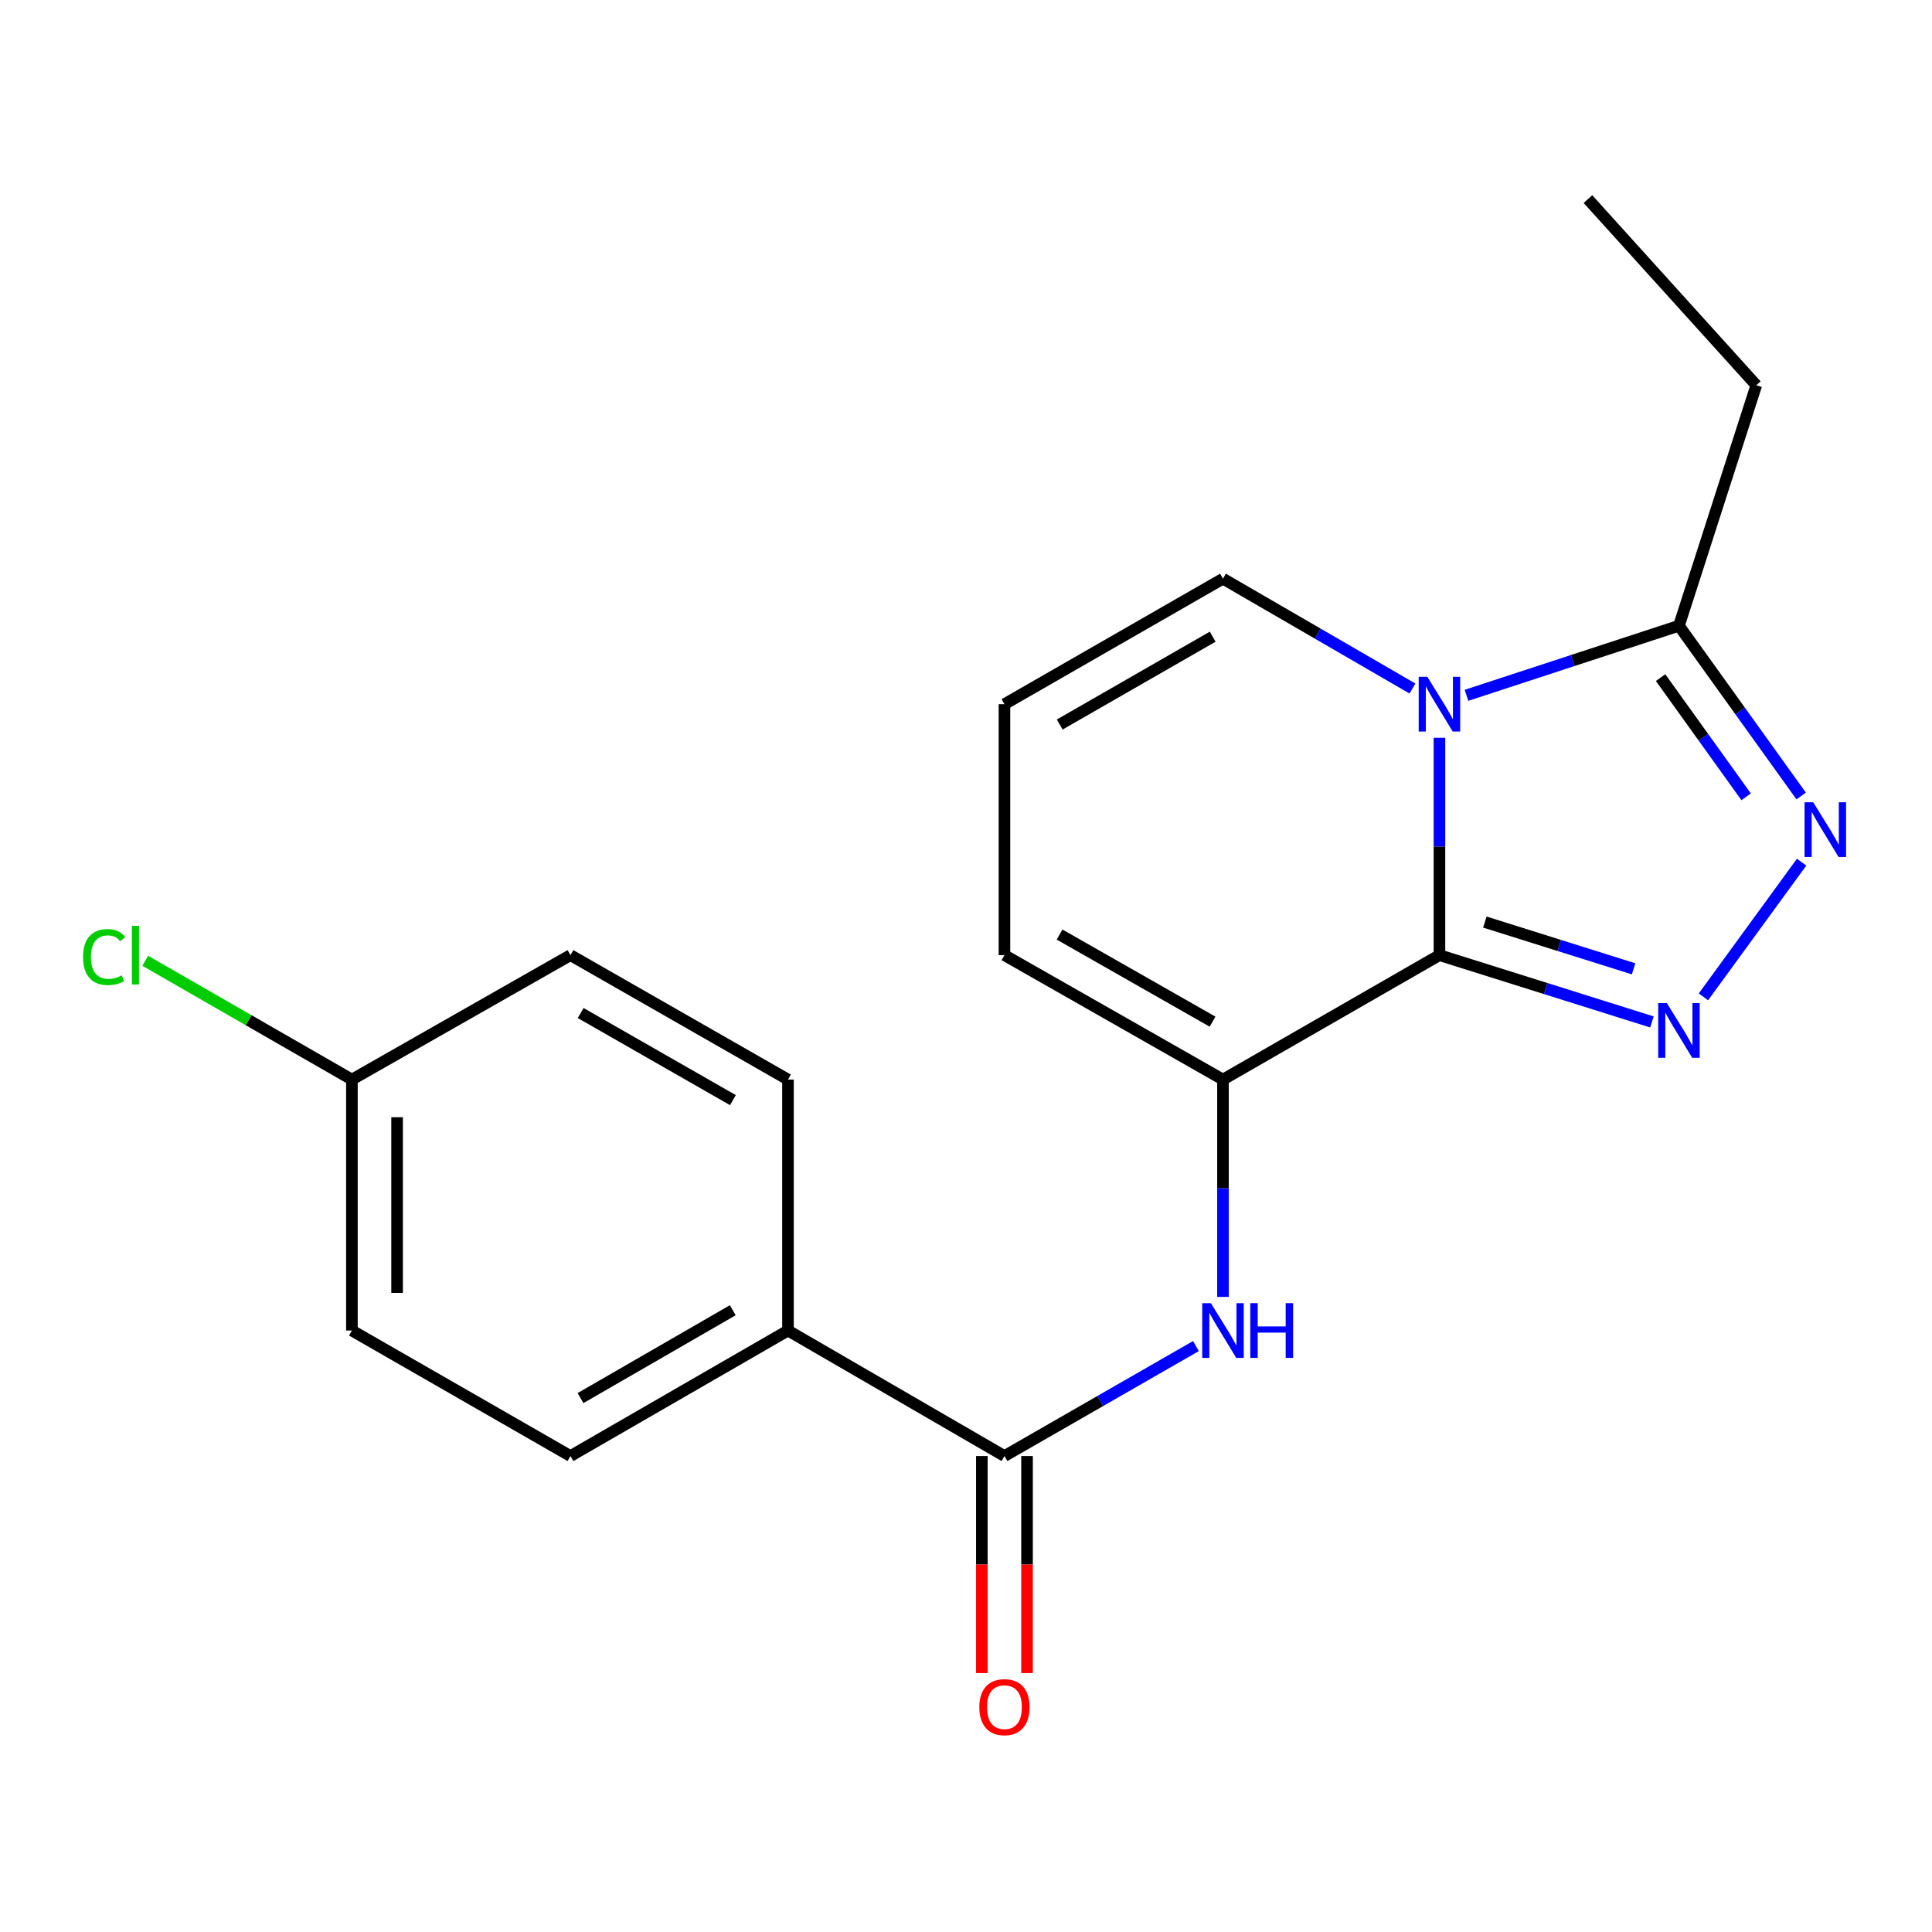 <?xml version='1.0' encoding='iso-8859-1'?>
<svg version='1.1' baseProfile='full'
              xmlns='http://www.w3.org/2000/svg'
                      xmlns:rdkit='http://www.rdkit.org/xml'
                      xmlns:xlink='http://www.w3.org/1999/xlink'
                  xml:space='preserve'
width='1000px' height='1000px' viewBox='0 0 1000 1000'>
<!-- END OF HEADER -->
<rect style='opacity:1.0;fill:#FFFFFF;stroke:none' width='1000' height='1000' x='0' y='0'> </rect>
<path class='bond-0' d='M 745.054,494.382 L 745.054,438.134' style='fill:none;fill-rule:evenodd;stroke:#000000;stroke-width:6px;stroke-linecap:butt;stroke-linejoin:miter;stroke-opacity:1' />
<path class='bond-0' d='M 745.054,438.134 L 745.054,381.885' style='fill:none;fill-rule:evenodd;stroke:#0000FF;stroke-width:6px;stroke-linecap:butt;stroke-linejoin:miter;stroke-opacity:1' />
<path class='bond-1' d='M 745.054,494.382 L 800.043,511.669' style='fill:none;fill-rule:evenodd;stroke:#000000;stroke-width:6px;stroke-linecap:butt;stroke-linejoin:miter;stroke-opacity:1' />
<path class='bond-1' d='M 800.043,511.669 L 855.033,528.956' style='fill:none;fill-rule:evenodd;stroke:#0000FF;stroke-width:6px;stroke-linecap:butt;stroke-linejoin:miter;stroke-opacity:1' />
<path class='bond-1' d='M 768.563,477.262 L 807.056,489.363' style='fill:none;fill-rule:evenodd;stroke:#000000;stroke-width:6px;stroke-linecap:butt;stroke-linejoin:miter;stroke-opacity:1' />
<path class='bond-1' d='M 807.056,489.363 L 845.549,501.464' style='fill:none;fill-rule:evenodd;stroke:#0000FF;stroke-width:6px;stroke-linecap:butt;stroke-linejoin:miter;stroke-opacity:1' />
<path class='bond-3' d='M 745.054,494.382 L 633.011,558.789' style='fill:none;fill-rule:evenodd;stroke:#000000;stroke-width:6px;stroke-linecap:butt;stroke-linejoin:miter;stroke-opacity:1' />
<path class='bond-4' d='M 759.055,359.893 L 814.038,341.888' style='fill:none;fill-rule:evenodd;stroke:#0000FF;stroke-width:6px;stroke-linecap:butt;stroke-linejoin:miter;stroke-opacity:1' />
<path class='bond-4' d='M 814.038,341.888 L 869.022,323.883' style='fill:none;fill-rule:evenodd;stroke:#000000;stroke-width:6px;stroke-linecap:butt;stroke-linejoin:miter;stroke-opacity:1' />
<path class='bond-7' d='M 731.076,356.375 L 682.044,327.95' style='fill:none;fill-rule:evenodd;stroke:#0000FF;stroke-width:6px;stroke-linecap:butt;stroke-linejoin:miter;stroke-opacity:1' />
<path class='bond-7' d='M 682.044,327.95 L 633.011,299.525' style='fill:none;fill-rule:evenodd;stroke:#000000;stroke-width:6px;stroke-linecap:butt;stroke-linejoin:miter;stroke-opacity:1' />
<path class='bond-2' d='M 881.687,515.978 L 932.509,446.255' style='fill:none;fill-rule:evenodd;stroke:#0000FF;stroke-width:6px;stroke-linecap:butt;stroke-linejoin:miter;stroke-opacity:1' />
<path class='bond-20' d='M 932.286,412.009 L 900.654,367.946' style='fill:none;fill-rule:evenodd;stroke:#0000FF;stroke-width:6px;stroke-linecap:butt;stroke-linejoin:miter;stroke-opacity:1' />
<path class='bond-20' d='M 900.654,367.946 L 869.022,323.883' style='fill:none;fill-rule:evenodd;stroke:#000000;stroke-width:6px;stroke-linecap:butt;stroke-linejoin:miter;stroke-opacity:1' />
<path class='bond-20' d='M 903.801,412.426 L 881.659,381.582' style='fill:none;fill-rule:evenodd;stroke:#0000FF;stroke-width:6px;stroke-linecap:butt;stroke-linejoin:miter;stroke-opacity:1' />
<path class='bond-20' d='M 881.659,381.582 L 859.516,350.738' style='fill:none;fill-rule:evenodd;stroke:#000000;stroke-width:6px;stroke-linecap:butt;stroke-linejoin:miter;stroke-opacity:1' />
<path class='bond-5' d='M 633.011,558.789 L 633.011,615.031' style='fill:none;fill-rule:evenodd;stroke:#000000;stroke-width:6px;stroke-linecap:butt;stroke-linejoin:miter;stroke-opacity:1' />
<path class='bond-5' d='M 633.011,615.031 L 633.011,671.274' style='fill:none;fill-rule:evenodd;stroke:#0000FF;stroke-width:6px;stroke-linecap:butt;stroke-linejoin:miter;stroke-opacity:1' />
<path class='bond-8' d='M 633.011,558.789 L 519.903,494.382' style='fill:none;fill-rule:evenodd;stroke:#000000;stroke-width:6px;stroke-linecap:butt;stroke-linejoin:miter;stroke-opacity:1' />
<path class='bond-8' d='M 627.615,528.809 L 548.44,483.724' style='fill:none;fill-rule:evenodd;stroke:#000000;stroke-width:6px;stroke-linecap:butt;stroke-linejoin:miter;stroke-opacity:1' />
<path class='bond-18' d='M 869.022,323.883 L 909.059,199.395' style='fill:none;fill-rule:evenodd;stroke:#000000;stroke-width:6px;stroke-linecap:butt;stroke-linejoin:miter;stroke-opacity:1' />
<path class='bond-6' d='M 619.01,696.723 L 569.456,725.184' style='fill:none;fill-rule:evenodd;stroke:#0000FF;stroke-width:6px;stroke-linecap:butt;stroke-linejoin:miter;stroke-opacity:1' />
<path class='bond-6' d='M 569.456,725.184 L 519.903,753.646' style='fill:none;fill-rule:evenodd;stroke:#000000;stroke-width:6px;stroke-linecap:butt;stroke-linejoin:miter;stroke-opacity:1' />
<path class='bond-9' d='M 519.903,753.646 L 407.86,688.681' style='fill:none;fill-rule:evenodd;stroke:#000000;stroke-width:6px;stroke-linecap:butt;stroke-linejoin:miter;stroke-opacity:1' />
<path class='bond-11' d='M 508.212,753.646 L 508.212,809.809' style='fill:none;fill-rule:evenodd;stroke:#000000;stroke-width:6px;stroke-linecap:butt;stroke-linejoin:miter;stroke-opacity:1' />
<path class='bond-11' d='M 508.212,809.809 L 508.212,865.971' style='fill:none;fill-rule:evenodd;stroke:#FF0000;stroke-width:6px;stroke-linecap:butt;stroke-linejoin:miter;stroke-opacity:1' />
<path class='bond-11' d='M 531.594,753.646 L 531.594,809.809' style='fill:none;fill-rule:evenodd;stroke:#000000;stroke-width:6px;stroke-linecap:butt;stroke-linejoin:miter;stroke-opacity:1' />
<path class='bond-11' d='M 531.594,809.809 L 531.594,865.971' style='fill:none;fill-rule:evenodd;stroke:#FF0000;stroke-width:6px;stroke-linecap:butt;stroke-linejoin:miter;stroke-opacity:1' />
<path class='bond-21' d='M 633.011,299.525 L 519.903,364.478' style='fill:none;fill-rule:evenodd;stroke:#000000;stroke-width:6px;stroke-linecap:butt;stroke-linejoin:miter;stroke-opacity:1' />
<path class='bond-21' d='M 627.689,329.546 L 548.513,375.012' style='fill:none;fill-rule:evenodd;stroke:#000000;stroke-width:6px;stroke-linecap:butt;stroke-linejoin:miter;stroke-opacity:1' />
<path class='bond-10' d='M 519.903,494.382 L 519.903,364.478' style='fill:none;fill-rule:evenodd;stroke:#000000;stroke-width:6px;stroke-linecap:butt;stroke-linejoin:miter;stroke-opacity:1' />
<path class='bond-12' d='M 407.86,688.681 L 295.272,753.646' style='fill:none;fill-rule:evenodd;stroke:#000000;stroke-width:6px;stroke-linecap:butt;stroke-linejoin:miter;stroke-opacity:1' />
<path class='bond-12' d='M 379.285,678.173 L 300.474,723.648' style='fill:none;fill-rule:evenodd;stroke:#000000;stroke-width:6px;stroke-linecap:butt;stroke-linejoin:miter;stroke-opacity:1' />
<path class='bond-13' d='M 407.86,688.681 L 407.86,558.789' style='fill:none;fill-rule:evenodd;stroke:#000000;stroke-width:6px;stroke-linecap:butt;stroke-linejoin:miter;stroke-opacity:1' />
<path class='bond-16' d='M 295.272,753.646 L 182.151,688.681' style='fill:none;fill-rule:evenodd;stroke:#000000;stroke-width:6px;stroke-linecap:butt;stroke-linejoin:miter;stroke-opacity:1' />
<path class='bond-15' d='M 407.86,558.789 L 295.272,494.382' style='fill:none;fill-rule:evenodd;stroke:#000000;stroke-width:6px;stroke-linecap:butt;stroke-linejoin:miter;stroke-opacity:1' />
<path class='bond-15' d='M 379.361,569.425 L 300.549,524.34' style='fill:none;fill-rule:evenodd;stroke:#000000;stroke-width:6px;stroke-linecap:butt;stroke-linejoin:miter;stroke-opacity:1' />
<path class='bond-14' d='M 182.151,558.789 L 295.272,494.382' style='fill:none;fill-rule:evenodd;stroke:#000000;stroke-width:6px;stroke-linecap:butt;stroke-linejoin:miter;stroke-opacity:1' />
<path class='bond-17' d='M 182.151,558.789 L 128.665,528.043' style='fill:none;fill-rule:evenodd;stroke:#000000;stroke-width:6px;stroke-linecap:butt;stroke-linejoin:miter;stroke-opacity:1' />
<path class='bond-17' d='M 128.665,528.043 L 75.179,497.297' style='fill:none;fill-rule:evenodd;stroke:#00CC00;stroke-width:6px;stroke-linecap:butt;stroke-linejoin:miter;stroke-opacity:1' />
<path class='bond-22' d='M 182.151,558.789 L 182.151,688.681' style='fill:none;fill-rule:evenodd;stroke:#000000;stroke-width:6px;stroke-linecap:butt;stroke-linejoin:miter;stroke-opacity:1' />
<path class='bond-22' d='M 205.533,578.273 L 205.533,669.197' style='fill:none;fill-rule:evenodd;stroke:#000000;stroke-width:6px;stroke-linecap:butt;stroke-linejoin:miter;stroke-opacity:1' />
<path class='bond-19' d='M 909.059,199.395 L 821.918,103.044' style='fill:none;fill-rule:evenodd;stroke:#000000;stroke-width:6px;stroke-linecap:butt;stroke-linejoin:miter;stroke-opacity:1' />
<path  class='atom-1' d='M 738.794 350.318
L 748.074 365.318
Q 748.994 366.798, 750.474 369.478
Q 751.954 372.158, 752.034 372.318
L 752.034 350.318
L 755.794 350.318
L 755.794 378.638
L 751.914 378.638
L 741.954 362.238
Q 740.794 360.318, 739.554 358.118
Q 738.354 355.918, 737.994 355.238
L 737.994 378.638
L 734.314 378.638
L 734.314 350.318
L 738.794 350.318
' fill='#0000FF'/>
<path  class='atom-2' d='M 862.762 519.194
L 872.042 534.194
Q 872.962 535.674, 874.442 538.354
Q 875.922 541.034, 876.002 541.194
L 876.002 519.194
L 879.762 519.194
L 879.762 547.514
L 875.882 547.514
L 865.922 531.114
Q 864.762 529.194, 863.522 526.994
Q 862.322 524.794, 861.962 524.114
L 861.962 547.514
L 858.282 547.514
L 858.282 519.194
L 862.762 519.194
' fill='#0000FF'/>
<path  class='atom-3' d='M 938.522 415.257
L 947.802 430.257
Q 948.722 431.737, 950.202 434.417
Q 951.682 437.097, 951.762 437.257
L 951.762 415.257
L 955.522 415.257
L 955.522 443.577
L 951.642 443.577
L 941.682 427.177
Q 940.522 425.257, 939.282 423.057
Q 938.082 420.857, 937.722 420.177
L 937.722 443.577
L 934.042 443.577
L 934.042 415.257
L 938.522 415.257
' fill='#0000FF'/>
<path  class='atom-6' d='M 626.751 674.521
L 636.031 689.521
Q 636.951 691.001, 638.431 693.681
Q 639.911 696.361, 639.991 696.521
L 639.991 674.521
L 643.751 674.521
L 643.751 702.841
L 639.871 702.841
L 629.911 686.441
Q 628.751 684.521, 627.511 682.321
Q 626.311 680.121, 625.951 679.441
L 625.951 702.841
L 622.271 702.841
L 622.271 674.521
L 626.751 674.521
' fill='#0000FF'/>
<path  class='atom-6' d='M 647.151 674.521
L 650.991 674.521
L 650.991 686.561
L 665.471 686.561
L 665.471 674.521
L 669.311 674.521
L 669.311 702.841
L 665.471 702.841
L 665.471 689.761
L 650.991 689.761
L 650.991 702.841
L 647.151 702.841
L 647.151 674.521
' fill='#0000FF'/>
<path  class='atom-12' d='M 506.903 883.618
Q 506.903 876.818, 510.263 873.018
Q 513.623 869.218, 519.903 869.218
Q 526.183 869.218, 529.543 873.018
Q 532.903 876.818, 532.903 883.618
Q 532.903 890.498, 529.503 894.418
Q 526.103 898.298, 519.903 898.298
Q 513.663 898.298, 510.263 894.418
Q 506.903 890.538, 506.903 883.618
M 519.903 895.098
Q 524.223 895.098, 526.543 892.218
Q 528.903 889.298, 528.903 883.618
Q 528.903 878.058, 526.543 875.258
Q 524.223 872.418, 519.903 872.418
Q 515.583 872.418, 513.223 875.218
Q 510.903 878.018, 510.903 883.618
Q 510.903 889.338, 513.223 892.218
Q 515.583 895.098, 519.903 895.098
' fill='#FF0000'/>
<path  class='atom-18' d='M 42.988 495.362
Q 42.988 488.322, 46.268 484.642
Q 49.588 480.922, 55.868 480.922
Q 61.708 480.922, 64.828 485.042
L 62.188 487.202
Q 59.908 484.202, 55.868 484.202
Q 51.588 484.202, 49.308 487.082
Q 47.068 489.922, 47.068 495.362
Q 47.068 500.962, 49.388 503.842
Q 51.748 506.722, 56.308 506.722
Q 59.428 506.722, 63.068 504.842
L 64.188 507.842
Q 62.708 508.802, 60.468 509.362
Q 58.228 509.922, 55.748 509.922
Q 49.588 509.922, 46.268 506.162
Q 42.988 502.402, 42.988 495.362
' fill='#00CC00'/>
<path  class='atom-18' d='M 68.268 479.202
L 71.948 479.202
L 71.948 509.562
L 68.268 509.562
L 68.268 479.202
' fill='#00CC00'/>
</svg>
